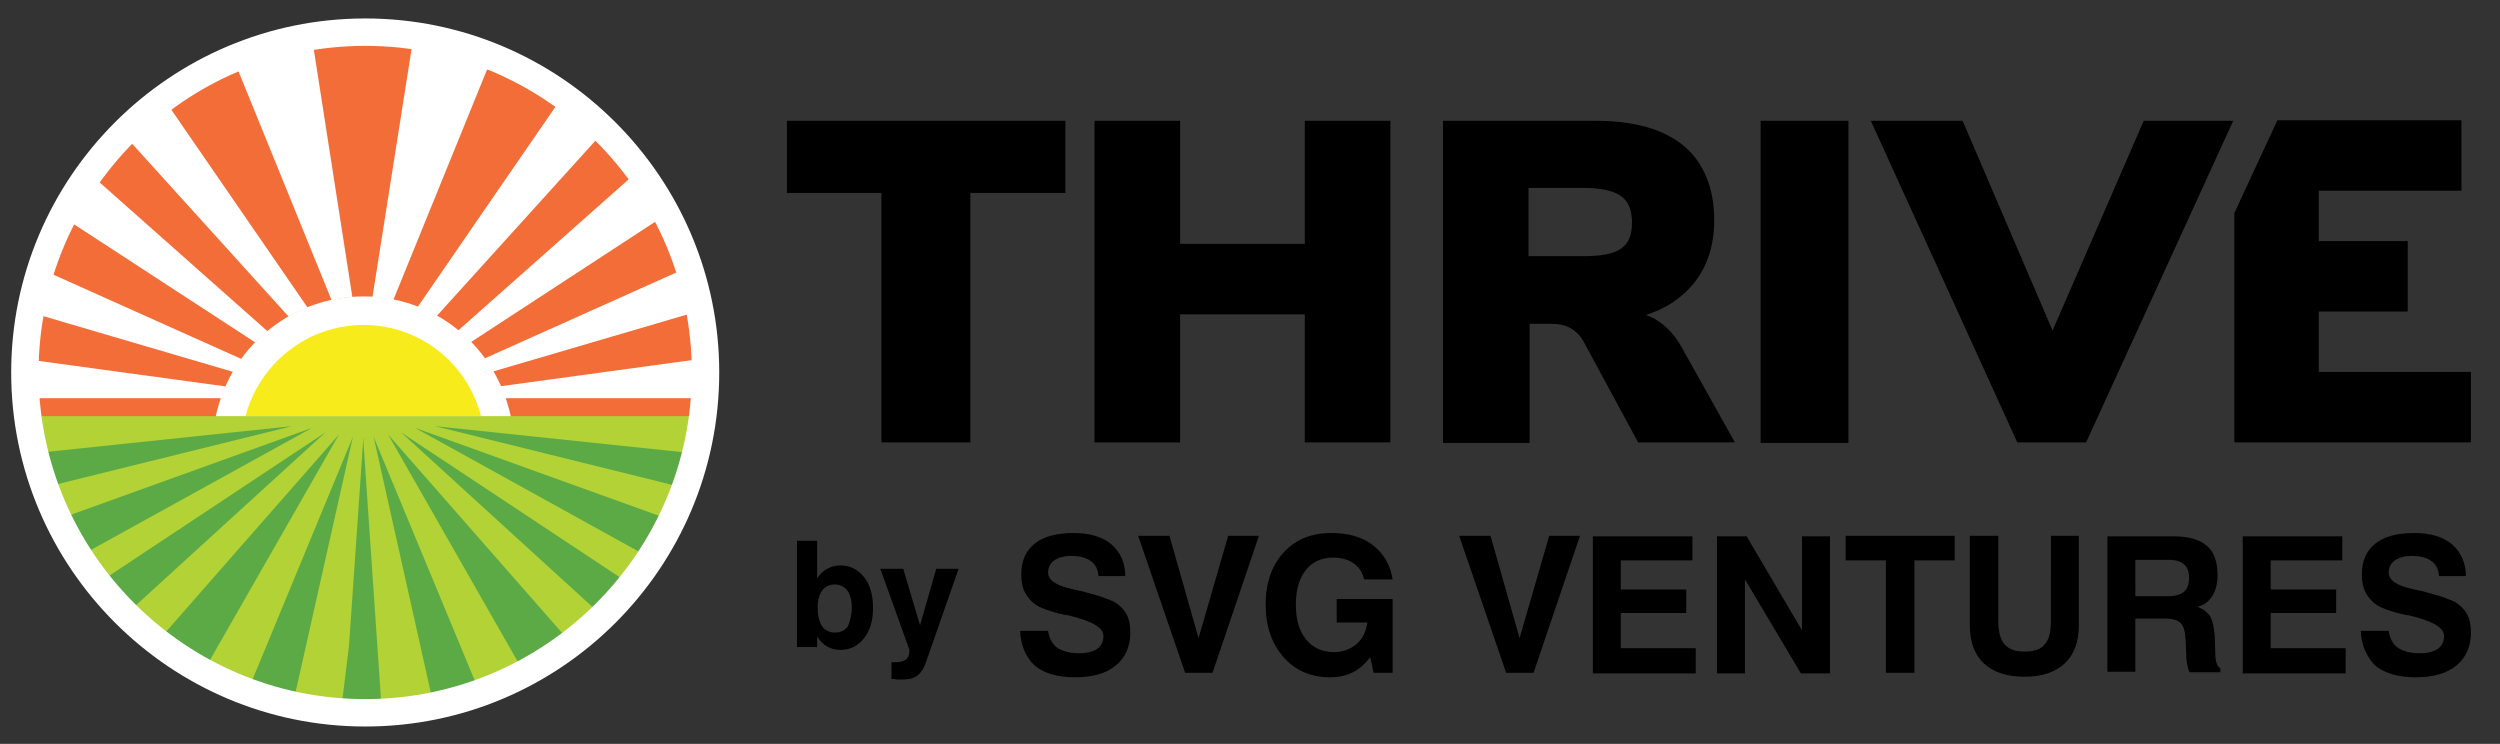 <svg xmlns="http://www.w3.org/2000/svg" xmlns:xlink="http://www.w3.org/1999/xlink" xml:space="preserve" id="Capa_1" x="0" y="0" version="1.1" viewBox="0 0 447 133"><rect x="0" y="0" width="447" height="133" fill="#333333" stroke="none"/><style>.st1{clip-path:url(#SVGID_2_)}.st2{fill:#fff}.st5{fill:#5caa46}</style><defs><circle id="SVGID_1_" cx="65.3" cy="66.6" r="60.9" transform="rotate(-76.714 65.35 66.598)"/></defs><clipPath id="SVGID_2_"><use xlink:href="#SVGID_1_" style="overflow:visible"/></clipPath><circle cx="65.3" cy="66.6" r="60.9" style="clip-path:url(#SVGID_2_);fill:#f26d38" transform="rotate(-76.714 65.35 66.598)"/><g class="st1"><path d="M86 74.4C83.6 65 75.1 58.1 65 58.1S46.4 65 43.9 74.4z" class="st2"/><path d="M92.6 79.5H37.3l1.6-6.4C42 61.3 52.7 53 65 53s22.9 8.3 26 20.1zM52 69.4h25.8c-3.1-3.8-7.8-6.1-12.9-6.1-5.1-.1-9.8 2.3-12.9 6.1" class="st2"/></g><path d="M86 74.4C83.6 65 75.1 58.1 65 58.1S46.4 65 43.9 74.4z" style="clip-path:url(#SVGID_2_);fill:#f7eb1c"/><path d="M153.8 102.2s-50.9 31.5-91.8 31.5-89.6-37.5-89.6-37.5V74.4h181.3v27.8z" style="clip-path:url(#SVGID_2_);fill:#b2d235"/><g class="st1"><path d="m-28.8 84.7 81-8.5-72.4 17.9-8.7-3.3zm15.5 16.7 69.1-24.9L.9 106.8h-2.1zm71.5-24.1-36.4 33.2h-6.3l-3.6-2.5zm2.4.4-29.8 52.1-12.2-4.2zm2.5.4-23 55.6 10.7-.8zm1.9 1.2v-1.2.1-.1l-.1 1.2-2.5 36.2-2.6 21.1 5.5-5 3.4 1.9z" class="st5"/></g><g class="st1"><path d="m158.7 84.7-80.9-8.5 72.3 17.9 8.8-3.3zm-15.4 16.7L74.2 76.5l54.8 30.3h2.2zM71.7 77.3l36.4 33.2h6.3l5.3-1.4zm-2.3.4 27 47.3 7.9-7.5zm-2.6.4 21 50.6-8.9 3.5z" class="st5"/></g><g class="st1"><path d="M63 53.1 54.4-2.1H36.6l22.7 55.8c1.2-.3 2.5-.5 3.7-.6m-15.2 6.1L-21.8-2.5l-5.3-1.2 1.5 18.5 71.2 46.4c.7-.6 1.5-1.3 2.2-2m-4.6 5-68.7-30.8-.9 13.1 68.1 20c.5-.9 1-1.6 1.5-2.3m-2.8 4.9-65.9-9-.9 11.1h66c.2-.7.5-1.4.8-2.1M55 55 15.4-2.5H-1.9l53.5 59.1c1.1-.6 2.2-1.2 3.4-1.6m11.6-1.9 8.7-55.2H93L70.3 53.7c-1.2-.3-2.5-.5-3.7-.6m15.2 6.1 69.6-61.7 5.3-1.2-1.5 18.5L84 61.3c-.7-.7-1.5-1.4-2.2-2.1m4.6 5 68.7-30.8.9 13.1-68.1 20c-.5-.9-1-1.6-1.5-2.3m2.8 4.9 65.9-9 .9 11.1H90c-.2-.7-.5-1.4-.8-2.1M74.6 55l39.5-57.4h17.3L78 56.6c-1.1-.6-2.2-1.2-3.4-1.6" class="st2"/></g><path d="M65.3 129.9C30.4 129.9 2 101.5 2 66.6S30.4 3.3 65.3 3.3s63.3 28.4 63.3 63.3-28.3 63.3-63.3 63.3m0-121.7C33.1 8.2 6.9 34.4 6.9 66.6S33.1 125 65.3 125s58.4-26.2 58.4-58.4S97.6 8.2 65.3 8.2" class="st2"/><path d="M140.7 34.5h16.9v44.6h15.9V34.5h17V21.6h-49.8zm92.6 9.1H211v-22h-15.3v57.5H211V56.2h22.3v22.9h15.3V21.6h-15.3zm61 12.7c3.6-1.1 6.5-3.1 8.6-5.7 2.4-3 3.6-6.8 3.6-11.2 0-5.7-1.8-10.2-5.3-13.2s-8.8-4.6-15.8-4.6H258v57.6h15.5V57.9h4c2.5 0 4.3 1 5.5 2.9l9.9 18.3h17.3l-9.4-16.8c-1.6-3-3.8-5-6.5-6m-21-22.7h9.8c3.2 0 5.4.5 6.8 1.5 1.3 1 1.9 2.5 1.9 4.7s-.6 3.7-1.9 4.6c-1.3 1-3.6 1.4-6.8 1.4h-9.8zm41.5-12h15.7v57.6h-15.7zm99.8 44.9V55.7h15.9V43.1h-15.9v-9h25.5V21.5h-32.9l-7.7 16.6v41h42.3V66.5zM367 59.1l-16-37.3-.1-.2h-16.4l26.1 57.3.1.2H373l26.3-57.5h-16zm-184.6 53.7h5c.2 1.3.7 2.3 1.6 3 .9.6 2.2 1 3.9 1 1.5 0 2.6-.3 3.3-.8s1.1-1.3 1.1-2.3c0-1.5-2.1-2.7-6.4-3.7h-.2c-.1 0-.3-.1-.5-.1-2.3-.5-3.9-1.1-4.9-1.7-.9-.6-1.5-1.3-2-2.2s-.7-2-.7-3.3c0-2.4.8-4.2 2.4-5.5s4-1.9 7-1.9c2.9 0 5.1.7 6.7 2 1.6 1.4 2.5 3.3 2.5 5.7h-4.8c-.1-1.2-.5-2.1-1.4-2.7-.8-.6-2-.9-3.5-.9-1.3 0-2.3.3-3 .8s-1.1 1.2-1.1 2.2c0 1.3 1.4 2.3 4.2 2.9.8.2 1.3.3 1.8.4 1.8.5 3 .8 3.8 1.1.7.3 1.4.5 2 .8 1 .6 1.7 1.3 2.2 2.2s.7 2 .7 3.3c0 2.5-.9 4.5-2.6 5.9s-4.1 2.1-7.3 2.1q-4.65 0-7.2-2.1c-1.6-1.5-2.5-3.6-2.6-6.2m29.5 7.5-8.4-24.5h5.6l5.2 18.3 5.3-18.3h5.5l-8.3 24.5zm33.1-2.8c-.9 1.2-1.9 2.1-3.1 2.7s-2.5.9-4.1.9c-3.4 0-6.2-1.2-8.3-3.6s-3.2-5.5-3.2-9.4 1.1-7 3.2-9.3 4.9-3.5 8.5-3.5c3.1 0 5.6.7 7.5 2.2s3.1 3.5 3.5 6.1h-5.1c-.3-1.3-.9-2.2-1.9-2.9s-2.2-1-3.7-1c-2 0-3.7.8-4.8 2.2-1.2 1.5-1.8 3.6-1.8 6.2 0 2.7.6 4.7 1.8 6.2s2.9 2.3 5 2.3c1.6 0 2.9-.5 4-1.4s1.7-2.2 2-3.9H239v-4.2h10v13.2h-3.4zm24.3 2.8-8.4-24.5h5.6l5.2 18.3 5.3-18.3h5.5l-8.3 24.5zm15.5 0V95.9h17.8v4.3h-12.8v5.2h11.7v4.2h-11.7v6.3h13.4v4.5h-18.4zm22.2 0V95.9h5.3l9.9 16.8V95.9h5v24.5H322l-10-16.8v16.8h-5zm30.2 0v-20.1H330v-4.4h19.5v4.4h-7.2v20.1zm15-24.5h5.1v15.3c0 1.9.4 3.3 1.1 4.1.8.9 1.9 1.3 3.6 1.3s2.9-.4 3.6-1.3c.8-.9 1.1-2.2 1.1-4.2V95.8h5v15.9c0 3-.8 5.3-2.5 6.9q-2.55 2.4-7.2 2.4c-3.2 0-5.6-.8-7.3-2.4s-2.5-3.9-2.5-6.9zm24.6 24.5V95.9h11.9c2.7 0 4.6.6 5.9 1.7s1.9 2.9 1.9 5.2c0 1.5-.3 2.7-.9 3.7s-1.5 1.7-2.7 2c1.1.4 1.8 1 2.3 1.7.4.8.7 2 .8 3.6l.1 2.9v.1c0 1.5.3 2.3.9 2.7v.7h-5.5c-.2-.3-.3-.8-.4-1.3s-.2-1.1-.2-1.8l-.1-2.6c-.1-1.5-.3-2.5-.9-3.1-.5-.5-1.4-.8-2.8-.8h-5.3v9.5h-5zm5-13.7h5.9c1.3 0 2.2-.3 2.8-.8s.9-1.3.9-2.5q0-1.65-.9-2.4c-.6-.5-1.5-.8-2.6-.8h-6.1zm19.2 13.7V95.9h17.8v4.3H406v5.2h11.7v4.2H406v6.3h13.4v4.5H401zm21.1-7.5h5c.2 1.3.7 2.3 1.6 3 .9.6 2.2 1 3.9 1 1.5 0 2.6-.3 3.3-.8s1.1-1.3 1.1-2.3c0-1.5-2.1-2.7-6.4-3.7h-.2c-.1 0-.3-.1-.5-.1-2.3-.5-3.9-1.1-4.9-1.7-.9-.6-1.5-1.3-2-2.2s-.7-2-.7-3.3c0-2.4.8-4.2 2.4-5.5s4-1.9 7-1.9c2.9 0 5.1.7 6.7 2 1.6 1.4 2.5 3.3 2.5 5.7h-4.8c-.1-1.2-.5-2.1-1.4-2.7-.8-.6-2-.9-3.5-.9-1.3 0-2.3.3-3 .8s-1.1 1.2-1.1 2.2c0 1.3 1.4 2.3 4.2 2.9.8.2 1.3.3 1.8.4 1.8.5 3 .8 3.8 1.1.7.3 1.4.5 2 .8 1 .6 1.7 1.3 2.2 2.2s.7 2 .7 3.3c0 2.5-.9 4.5-2.6 5.9s-4.1 2.1-7.3 2.1q-4.65 0-7.2-2.1c-1.5-1.5-2.5-3.6-2.6-6.2M142.4 96.7h3.7v6.7c.5-.7 1-1.3 1.8-1.7q1.05-.6 2.4-.6 2.55 0 4.2 2.1c1.1 1.4 1.6 3.2 1.6 5.5 0 2.2-.5 4-1.6 5.4q-1.65 2.1-4.2 2.1-1.35 0-2.4-.6t-1.8-1.8v1.9h-3.6v-19zm9.9 11.9c0-1.3-.3-2.3-.8-3s-1.3-1.1-2.2-1.1c-1 0-1.8.4-2.3 1.1s-.8 1.7-.8 3.1.3 2.5.8 3.3c.5.7 1.3 1.1 2.3 1.1s1.8-.4 2.3-1.1c.4-.9.7-2 .7-3.4m7.1 12.8v-3h.9c.7 0 1.3-.2 1.7-.5s.6-.9.6-1.6v-.2c0-.1 0-.1-.1-.2l-5.1-14.2h4.1l3 10.1 2.9-10.1h4l-5.8 16.6c-.4 1.2-1 2.1-1.6 2.5-.6.5-1.6.7-2.9.7h-.8c-.3-.1-.6-.1-.9-.1"/></svg>